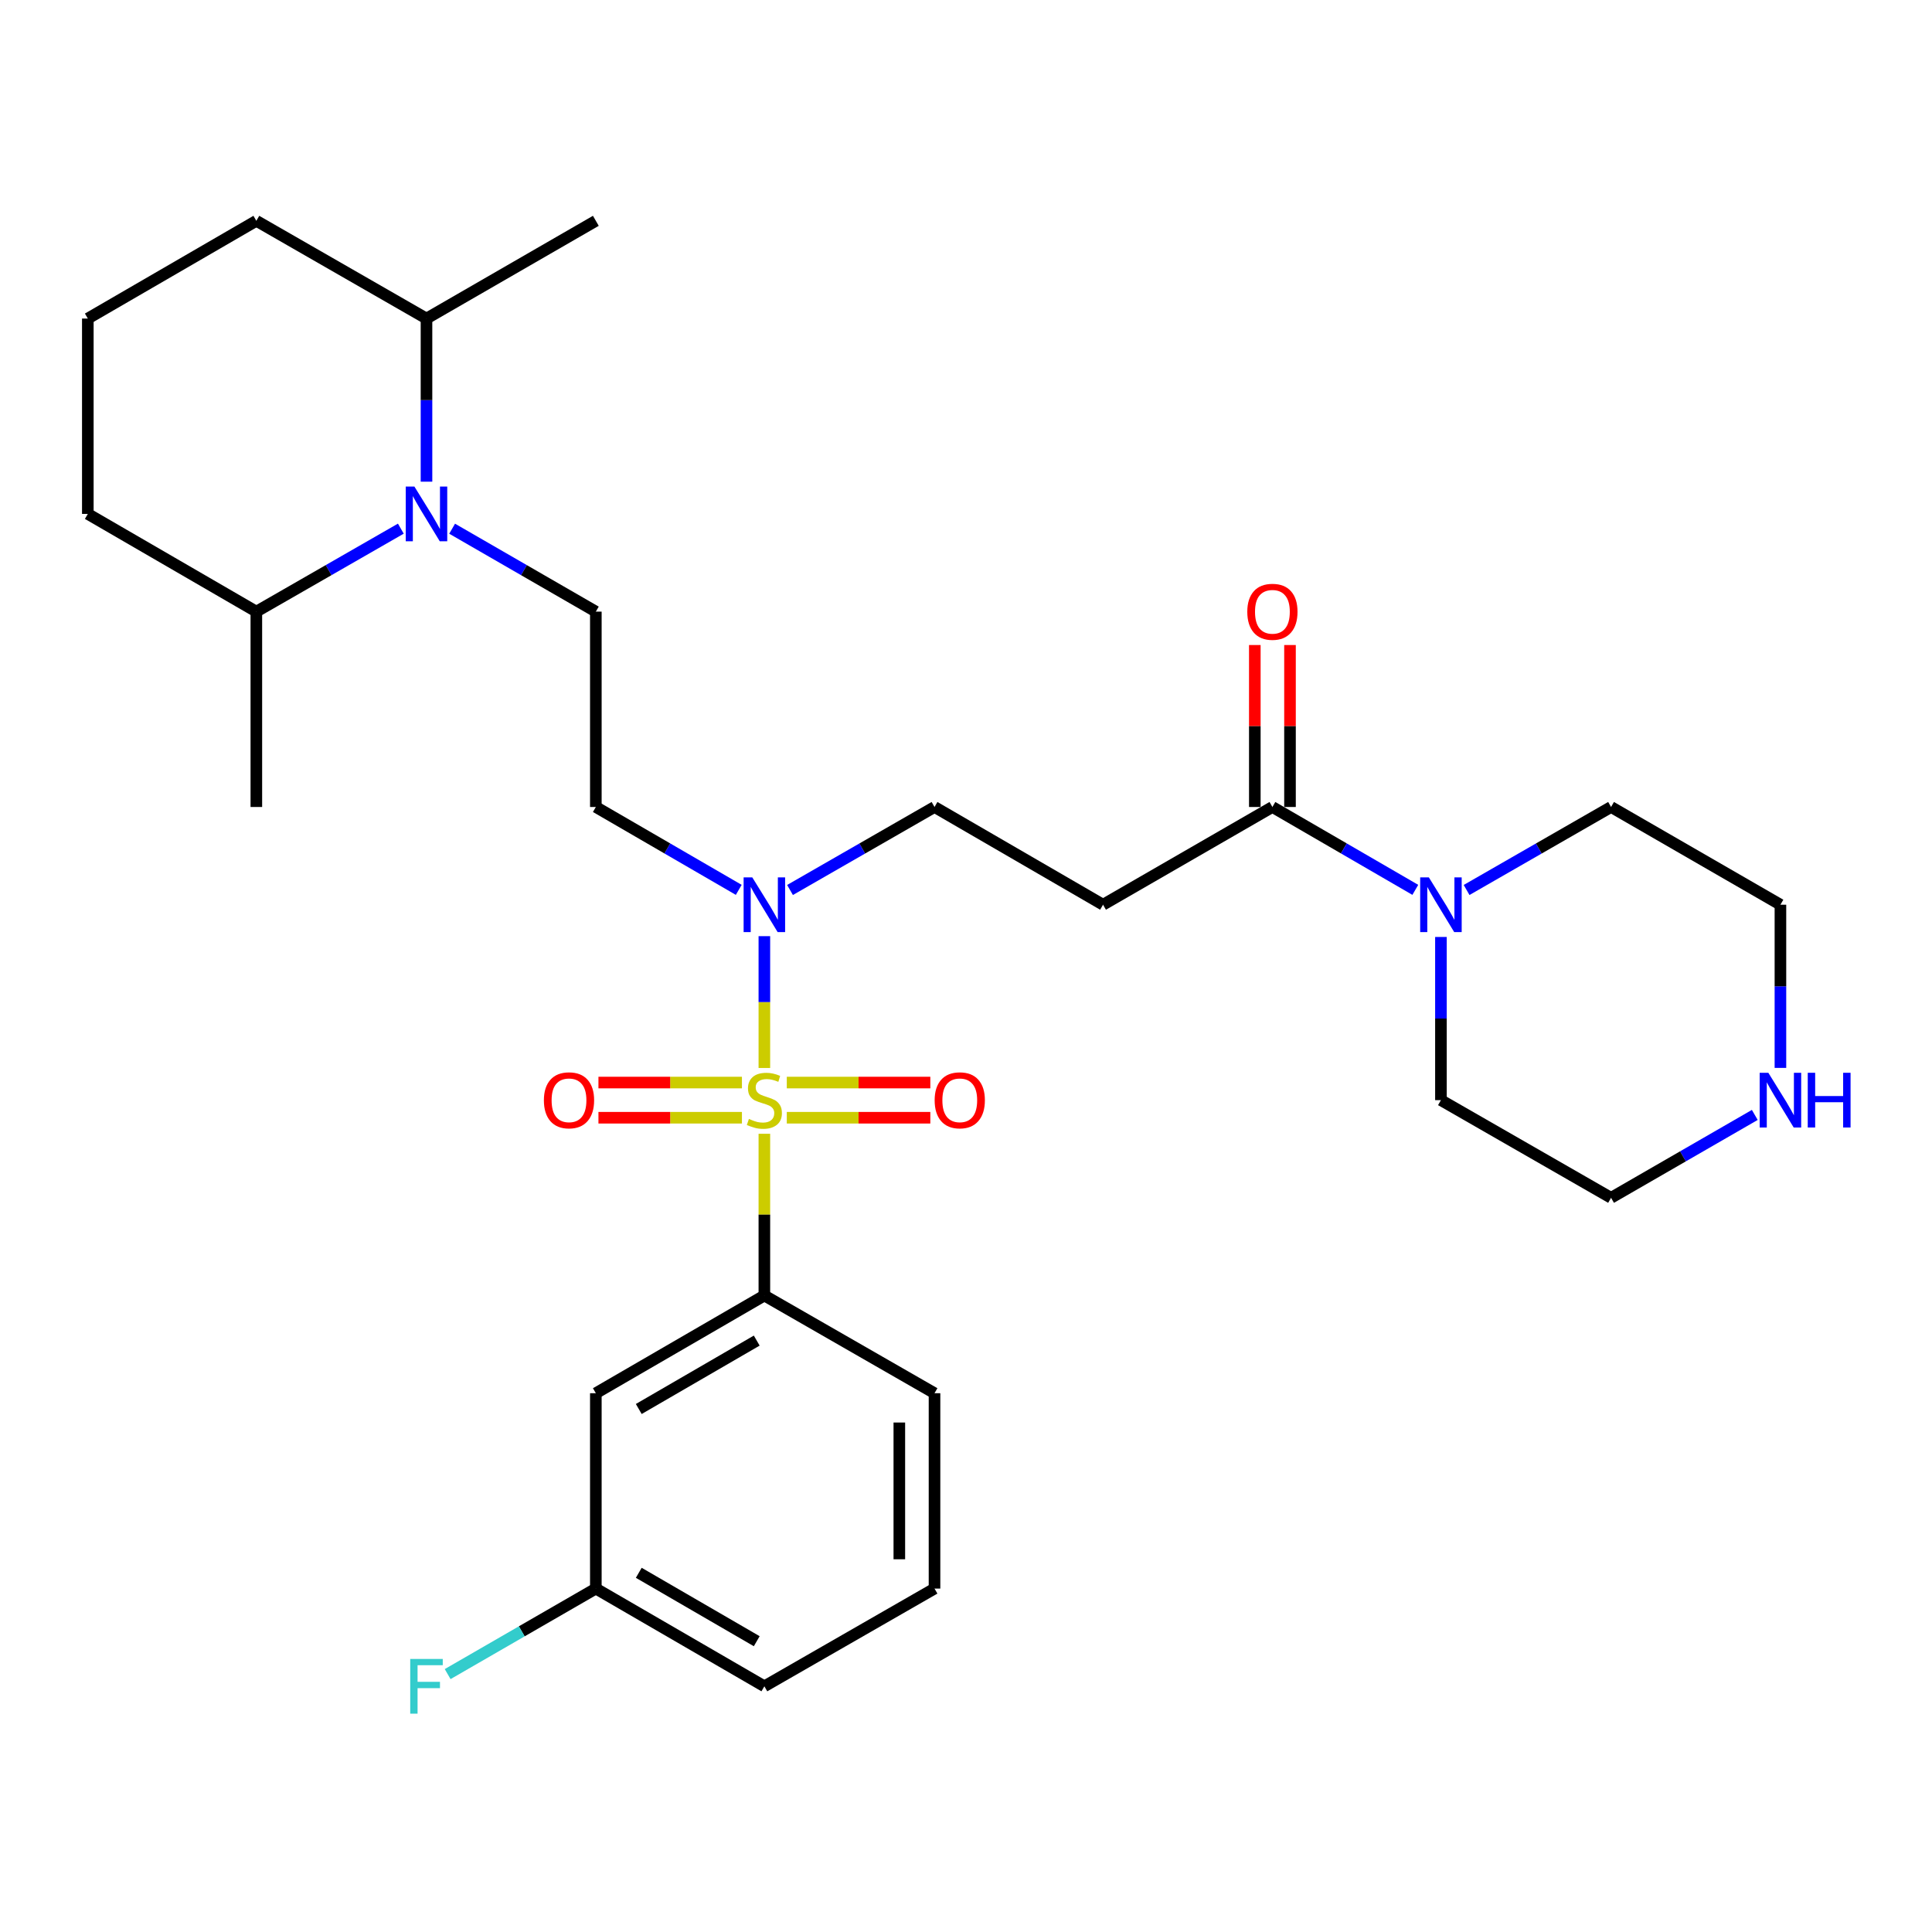 <?xml version='1.0' encoding='iso-8859-1'?>
<svg version='1.1' baseProfile='full'
              xmlns='http://www.w3.org/2000/svg'
                      xmlns:rdkit='http://www.rdkit.org/xml'
                      xmlns:xlink='http://www.w3.org/1999/xlink'
                  xml:space='preserve'
width='1000px' height='1000px' viewBox='0 0 1000 1000'>
<!-- END OF HEADER -->
<rect style='opacity:1.0;fill:#FFFFFF;stroke:none' width='1000' height='1000' x='0' y='0'> </rect>
<path class='bond-1' d='M 395.635,586.839 L 395.635,628.695' style='fill:none;fill-rule:evenodd;stroke:#CCCC00;stroke-width:6px;stroke-linecap:butt;stroke-linejoin:miter;stroke-opacity:1' />
<path class='bond-1' d='M 395.635,628.695 L 395.635,670.551' style='fill:none;fill-rule:evenodd;stroke:#000000;stroke-width:6px;stroke-linecap:butt;stroke-linejoin:miter;stroke-opacity:1' />
<path class='bond-2' d='M 395.635,552.783 L 395.635,518.668' style='fill:none;fill-rule:evenodd;stroke:#CCCC00;stroke-width:6px;stroke-linecap:butt;stroke-linejoin:miter;stroke-opacity:1' />
<path class='bond-2' d='M 395.635,518.668 L 395.635,484.554' style='fill:none;fill-rule:evenodd;stroke:#0000FF;stroke-width:6px;stroke-linecap:butt;stroke-linejoin:miter;stroke-opacity:1' />
<path class='bond-7' d='M 384.027,560.326 L 346.89,560.326' style='fill:none;fill-rule:evenodd;stroke:#CCCC00;stroke-width:6px;stroke-linecap:butt;stroke-linejoin:miter;stroke-opacity:1' />
<path class='bond-7' d='M 346.89,560.326 L 309.753,560.326' style='fill:none;fill-rule:evenodd;stroke:#FF0000;stroke-width:6px;stroke-linecap:butt;stroke-linejoin:miter;stroke-opacity:1' />
<path class='bond-7' d='M 384.027,578.537 L 346.89,578.537' style='fill:none;fill-rule:evenodd;stroke:#CCCC00;stroke-width:6px;stroke-linecap:butt;stroke-linejoin:miter;stroke-opacity:1' />
<path class='bond-7' d='M 346.89,578.537 L 309.753,578.537' style='fill:none;fill-rule:evenodd;stroke:#FF0000;stroke-width:6px;stroke-linecap:butt;stroke-linejoin:miter;stroke-opacity:1' />
<path class='bond-8' d='M 407.243,578.537 L 444.39,578.537' style='fill:none;fill-rule:evenodd;stroke:#CCCC00;stroke-width:6px;stroke-linecap:butt;stroke-linejoin:miter;stroke-opacity:1' />
<path class='bond-8' d='M 444.39,578.537 L 481.536,578.537' style='fill:none;fill-rule:evenodd;stroke:#FF0000;stroke-width:6px;stroke-linecap:butt;stroke-linejoin:miter;stroke-opacity:1' />
<path class='bond-8' d='M 407.243,560.326 L 444.39,560.326' style='fill:none;fill-rule:evenodd;stroke:#CCCC00;stroke-width:6px;stroke-linecap:butt;stroke-linejoin:miter;stroke-opacity:1' />
<path class='bond-8' d='M 444.39,560.326 L 481.536,560.326' style='fill:none;fill-rule:evenodd;stroke:#FF0000;stroke-width:6px;stroke-linecap:butt;stroke-linejoin:miter;stroke-opacity:1' />
<path class='bond-0' d='M 234.022,273.659 L 271.214,295.118' style='fill:none;fill-rule:evenodd;stroke:#0000FF;stroke-width:6px;stroke-linecap:butt;stroke-linejoin:miter;stroke-opacity:1' />
<path class='bond-0' d='M 271.214,295.118 L 308.406,316.577' style='fill:none;fill-rule:evenodd;stroke:#000000;stroke-width:6px;stroke-linecap:butt;stroke-linejoin:miter;stroke-opacity:1' />
<path class='bond-13' d='M 220.752,249.314 L 220.752,207.098' style='fill:none;fill-rule:evenodd;stroke:#0000FF;stroke-width:6px;stroke-linecap:butt;stroke-linejoin:miter;stroke-opacity:1' />
<path class='bond-13' d='M 220.752,207.098 L 220.752,164.883' style='fill:none;fill-rule:evenodd;stroke:#000000;stroke-width:6px;stroke-linecap:butt;stroke-linejoin:miter;stroke-opacity:1' />
<path class='bond-14' d='M 207.473,273.628 L 170.078,295.102' style='fill:none;fill-rule:evenodd;stroke:#0000FF;stroke-width:6px;stroke-linecap:butt;stroke-linejoin:miter;stroke-opacity:1' />
<path class='bond-14' d='M 170.078,295.102 L 132.683,316.577' style='fill:none;fill-rule:evenodd;stroke:#000000;stroke-width:6px;stroke-linecap:butt;stroke-linejoin:miter;stroke-opacity:1' />
<path class='bond-9' d='M 395.635,670.551 L 308.406,721.126' style='fill:none;fill-rule:evenodd;stroke:#000000;stroke-width:6px;stroke-linecap:butt;stroke-linejoin:miter;stroke-opacity:1' />
<path class='bond-9' d='M 391.684,693.891 L 330.624,729.294' style='fill:none;fill-rule:evenodd;stroke:#000000;stroke-width:6px;stroke-linecap:butt;stroke-linejoin:miter;stroke-opacity:1' />
<path class='bond-20' d='M 395.635,670.551 L 483.703,721.126' style='fill:none;fill-rule:evenodd;stroke:#000000;stroke-width:6px;stroke-linecap:butt;stroke-linejoin:miter;stroke-opacity:1' />
<path class='bond-10' d='M 382.374,460.591 L 345.39,439.144' style='fill:none;fill-rule:evenodd;stroke:#0000FF;stroke-width:6px;stroke-linecap:butt;stroke-linejoin:miter;stroke-opacity:1' />
<path class='bond-10' d='M 345.39,439.144 L 308.406,417.696' style='fill:none;fill-rule:evenodd;stroke:#000000;stroke-width:6px;stroke-linecap:butt;stroke-linejoin:miter;stroke-opacity:1' />
<path class='bond-11' d='M 408.914,460.654 L 446.308,439.175' style='fill:none;fill-rule:evenodd;stroke:#0000FF;stroke-width:6px;stroke-linecap:butt;stroke-linejoin:miter;stroke-opacity:1' />
<path class='bond-11' d='M 446.308,439.175 L 483.703,417.696' style='fill:none;fill-rule:evenodd;stroke:#000000;stroke-width:6px;stroke-linecap:butt;stroke-linejoin:miter;stroke-opacity:1' />
<path class='bond-3' d='M 658.596,417.696 L 570.932,468.282' style='fill:none;fill-rule:evenodd;stroke:#000000;stroke-width:6px;stroke-linecap:butt;stroke-linejoin:miter;stroke-opacity:1' />
<path class='bond-4' d='M 658.596,417.696 L 695.58,439.144' style='fill:none;fill-rule:evenodd;stroke:#000000;stroke-width:6px;stroke-linecap:butt;stroke-linejoin:miter;stroke-opacity:1' />
<path class='bond-4' d='M 695.58,439.144 L 732.564,460.591' style='fill:none;fill-rule:evenodd;stroke:#0000FF;stroke-width:6px;stroke-linecap:butt;stroke-linejoin:miter;stroke-opacity:1' />
<path class='bond-15' d='M 667.701,417.696 L 667.701,375.781' style='fill:none;fill-rule:evenodd;stroke:#000000;stroke-width:6px;stroke-linecap:butt;stroke-linejoin:miter;stroke-opacity:1' />
<path class='bond-15' d='M 667.701,375.781 L 667.701,333.865' style='fill:none;fill-rule:evenodd;stroke:#FF0000;stroke-width:6px;stroke-linecap:butt;stroke-linejoin:miter;stroke-opacity:1' />
<path class='bond-15' d='M 649.491,417.696 L 649.491,375.781' style='fill:none;fill-rule:evenodd;stroke:#000000;stroke-width:6px;stroke-linecap:butt;stroke-linejoin:miter;stroke-opacity:1' />
<path class='bond-15' d='M 649.491,375.781 L 649.491,333.865' style='fill:none;fill-rule:evenodd;stroke:#FF0000;stroke-width:6px;stroke-linecap:butt;stroke-linejoin:miter;stroke-opacity:1' />
<path class='bond-18' d='M 745.825,484.97 L 745.825,527.201' style='fill:none;fill-rule:evenodd;stroke:#0000FF;stroke-width:6px;stroke-linecap:butt;stroke-linejoin:miter;stroke-opacity:1' />
<path class='bond-18' d='M 745.825,527.201 L 745.825,569.431' style='fill:none;fill-rule:evenodd;stroke:#000000;stroke-width:6px;stroke-linecap:butt;stroke-linejoin:miter;stroke-opacity:1' />
<path class='bond-19' d='M 759.104,460.654 L 796.493,439.175' style='fill:none;fill-rule:evenodd;stroke:#0000FF;stroke-width:6px;stroke-linecap:butt;stroke-linejoin:miter;stroke-opacity:1' />
<path class='bond-19' d='M 796.493,439.175 L 833.883,417.696' style='fill:none;fill-rule:evenodd;stroke:#000000;stroke-width:6px;stroke-linecap:butt;stroke-linejoin:miter;stroke-opacity:1' />
<path class='bond-5' d='M 570.932,468.282 L 483.703,417.696' style='fill:none;fill-rule:evenodd;stroke:#000000;stroke-width:6px;stroke-linecap:butt;stroke-linejoin:miter;stroke-opacity:1' />
<path class='bond-6' d='M 308.406,316.577 L 308.406,417.696' style='fill:none;fill-rule:evenodd;stroke:#000000;stroke-width:6px;stroke-linecap:butt;stroke-linejoin:miter;stroke-opacity:1' />
<path class='bond-16' d='M 308.406,721.126 L 308.406,822.245' style='fill:none;fill-rule:evenodd;stroke:#000000;stroke-width:6px;stroke-linecap:butt;stroke-linejoin:miter;stroke-opacity:1' />
<path class='bond-12' d='M 921.547,552.743 L 921.547,510.512' style='fill:none;fill-rule:evenodd;stroke:#0000FF;stroke-width:6px;stroke-linecap:butt;stroke-linejoin:miter;stroke-opacity:1' />
<path class='bond-12' d='M 921.547,510.512 L 921.547,468.282' style='fill:none;fill-rule:evenodd;stroke:#000000;stroke-width:6px;stroke-linecap:butt;stroke-linejoin:miter;stroke-opacity:1' />
<path class='bond-32' d='M 908.277,577.084 L 871.08,598.535' style='fill:none;fill-rule:evenodd;stroke:#0000FF;stroke-width:6px;stroke-linecap:butt;stroke-linejoin:miter;stroke-opacity:1' />
<path class='bond-32' d='M 871.08,598.535 L 833.883,619.986' style='fill:none;fill-rule:evenodd;stroke:#000000;stroke-width:6px;stroke-linecap:butt;stroke-linejoin:miter;stroke-opacity:1' />
<path class='bond-25' d='M 220.752,164.883 L 132.683,114.298' style='fill:none;fill-rule:evenodd;stroke:#000000;stroke-width:6px;stroke-linecap:butt;stroke-linejoin:miter;stroke-opacity:1' />
<path class='bond-28' d='M 220.752,164.883 L 308.406,114.298' style='fill:none;fill-rule:evenodd;stroke:#000000;stroke-width:6px;stroke-linecap:butt;stroke-linejoin:miter;stroke-opacity:1' />
<path class='bond-26' d='M 132.683,316.577 L 45.455,266.002' style='fill:none;fill-rule:evenodd;stroke:#000000;stroke-width:6px;stroke-linecap:butt;stroke-linejoin:miter;stroke-opacity:1' />
<path class='bond-29' d='M 132.683,316.577 L 132.683,417.696' style='fill:none;fill-rule:evenodd;stroke:#000000;stroke-width:6px;stroke-linecap:butt;stroke-linejoin:miter;stroke-opacity:1' />
<path class='bond-17' d='M 308.406,822.245 L 270.054,844.378' style='fill:none;fill-rule:evenodd;stroke:#000000;stroke-width:6px;stroke-linecap:butt;stroke-linejoin:miter;stroke-opacity:1' />
<path class='bond-17' d='M 270.054,844.378 L 231.702,866.511' style='fill:none;fill-rule:evenodd;stroke:#33CCCC;stroke-width:6px;stroke-linecap:butt;stroke-linejoin:miter;stroke-opacity:1' />
<path class='bond-30' d='M 308.406,822.245 L 395.635,872.83' style='fill:none;fill-rule:evenodd;stroke:#000000;stroke-width:6px;stroke-linecap:butt;stroke-linejoin:miter;stroke-opacity:1' />
<path class='bond-30' d='M 330.626,814.08 L 391.686,849.489' style='fill:none;fill-rule:evenodd;stroke:#000000;stroke-width:6px;stroke-linecap:butt;stroke-linejoin:miter;stroke-opacity:1' />
<path class='bond-22' d='M 745.825,569.431 L 833.883,619.986' style='fill:none;fill-rule:evenodd;stroke:#000000;stroke-width:6px;stroke-linecap:butt;stroke-linejoin:miter;stroke-opacity:1' />
<path class='bond-21' d='M 833.883,417.696 L 921.547,468.282' style='fill:none;fill-rule:evenodd;stroke:#000000;stroke-width:6px;stroke-linecap:butt;stroke-linejoin:miter;stroke-opacity:1' />
<path class='bond-23' d='M 483.703,721.126 L 483.703,822.245' style='fill:none;fill-rule:evenodd;stroke:#000000;stroke-width:6px;stroke-linecap:butt;stroke-linejoin:miter;stroke-opacity:1' />
<path class='bond-23' d='M 465.492,736.294 L 465.492,807.077' style='fill:none;fill-rule:evenodd;stroke:#000000;stroke-width:6px;stroke-linecap:butt;stroke-linejoin:miter;stroke-opacity:1' />
<path class='bond-27' d='M 483.703,822.245 L 395.635,872.83' style='fill:none;fill-rule:evenodd;stroke:#000000;stroke-width:6px;stroke-linecap:butt;stroke-linejoin:miter;stroke-opacity:1' />
<path class='bond-24' d='M 45.455,164.883 L 45.455,266.002' style='fill:none;fill-rule:evenodd;stroke:#000000;stroke-width:6px;stroke-linecap:butt;stroke-linejoin:miter;stroke-opacity:1' />
<path class='bond-31' d='M 45.455,164.883 L 132.683,114.298' style='fill:none;fill-rule:evenodd;stroke:#000000;stroke-width:6px;stroke-linecap:butt;stroke-linejoin:miter;stroke-opacity:1' />
<path  class='atom-0' d='M 387.635 579.151
Q 387.955 579.271, 389.275 579.831
Q 390.595 580.391, 392.035 580.751
Q 393.515 581.071, 394.955 581.071
Q 397.635 581.071, 399.195 579.791
Q 400.755 578.471, 400.755 576.191
Q 400.755 574.631, 399.955 573.671
Q 399.195 572.711, 397.995 572.191
Q 396.795 571.671, 394.795 571.071
Q 392.275 570.311, 390.755 569.591
Q 389.275 568.871, 388.195 567.351
Q 387.155 565.831, 387.155 563.271
Q 387.155 559.711, 389.555 557.511
Q 391.995 555.311, 396.795 555.311
Q 400.075 555.311, 403.795 556.871
L 402.875 559.951
Q 399.475 558.551, 396.915 558.551
Q 394.155 558.551, 392.635 559.711
Q 391.115 560.831, 391.155 562.791
Q 391.155 564.311, 391.915 565.231
Q 392.715 566.151, 393.835 566.671
Q 394.995 567.191, 396.915 567.791
Q 399.475 568.591, 400.995 569.391
Q 402.515 570.191, 403.595 571.831
Q 404.715 573.431, 404.715 576.191
Q 404.715 580.111, 402.075 582.231
Q 399.475 584.311, 395.115 584.311
Q 392.595 584.311, 390.675 583.751
Q 388.795 583.231, 386.555 582.311
L 387.635 579.151
' fill='#CCCC00'/>
<path  class='atom-1' d='M 214.492 251.842
L 223.772 266.842
Q 224.692 268.322, 226.172 271.002
Q 227.652 273.682, 227.732 273.842
L 227.732 251.842
L 231.492 251.842
L 231.492 280.162
L 227.612 280.162
L 217.652 263.762
Q 216.492 261.842, 215.252 259.642
Q 214.052 257.442, 213.692 256.762
L 213.692 280.162
L 210.012 280.162
L 210.012 251.842
L 214.492 251.842
' fill='#0000FF'/>
<path  class='atom-3' d='M 389.375 454.122
L 398.655 469.122
Q 399.575 470.602, 401.055 473.282
Q 402.535 475.962, 402.615 476.122
L 402.615 454.122
L 406.375 454.122
L 406.375 482.442
L 402.495 482.442
L 392.535 466.042
Q 391.375 464.122, 390.135 461.922
Q 388.935 459.722, 388.575 459.042
L 388.575 482.442
L 384.895 482.442
L 384.895 454.122
L 389.375 454.122
' fill='#0000FF'/>
<path  class='atom-5' d='M 739.565 454.122
L 748.845 469.122
Q 749.765 470.602, 751.245 473.282
Q 752.725 475.962, 752.805 476.122
L 752.805 454.122
L 756.565 454.122
L 756.565 482.442
L 752.685 482.442
L 742.725 466.042
Q 741.565 464.122, 740.325 461.922
Q 739.125 459.722, 738.765 459.042
L 738.765 482.442
L 735.085 482.442
L 735.085 454.122
L 739.565 454.122
' fill='#0000FF'/>
<path  class='atom-8' d='M 281.515 569.511
Q 281.515 562.711, 284.875 558.911
Q 288.235 555.111, 294.515 555.111
Q 300.795 555.111, 304.155 558.911
Q 307.515 562.711, 307.515 569.511
Q 307.515 576.391, 304.115 580.311
Q 300.715 584.191, 294.515 584.191
Q 288.275 584.191, 284.875 580.311
Q 281.515 576.431, 281.515 569.511
M 294.515 580.991
Q 298.835 580.991, 301.155 578.111
Q 303.515 575.191, 303.515 569.511
Q 303.515 563.951, 301.155 561.151
Q 298.835 558.311, 294.515 558.311
Q 290.195 558.311, 287.835 561.111
Q 285.515 563.911, 285.515 569.511
Q 285.515 575.231, 287.835 578.111
Q 290.195 580.991, 294.515 580.991
' fill='#FF0000'/>
<path  class='atom-9' d='M 483.774 569.511
Q 483.774 562.711, 487.134 558.911
Q 490.494 555.111, 496.774 555.111
Q 503.054 555.111, 506.414 558.911
Q 509.774 562.711, 509.774 569.511
Q 509.774 576.391, 506.374 580.311
Q 502.974 584.191, 496.774 584.191
Q 490.534 584.191, 487.134 580.311
Q 483.774 576.431, 483.774 569.511
M 496.774 580.991
Q 501.094 580.991, 503.414 578.111
Q 505.774 575.191, 505.774 569.511
Q 505.774 563.951, 503.414 561.151
Q 501.094 558.311, 496.774 558.311
Q 492.454 558.311, 490.094 561.111
Q 487.774 563.911, 487.774 569.511
Q 487.774 575.231, 490.094 578.111
Q 492.454 580.991, 496.774 580.991
' fill='#FF0000'/>
<path  class='atom-13' d='M 915.287 555.271
L 924.567 570.271
Q 925.487 571.751, 926.967 574.431
Q 928.447 577.111, 928.527 577.271
L 928.527 555.271
L 932.287 555.271
L 932.287 583.591
L 928.407 583.591
L 918.447 567.191
Q 917.287 565.271, 916.047 563.071
Q 914.847 560.871, 914.487 560.191
L 914.487 583.591
L 910.807 583.591
L 910.807 555.271
L 915.287 555.271
' fill='#0000FF'/>
<path  class='atom-13' d='M 935.687 555.271
L 939.527 555.271
L 939.527 567.311
L 954.007 567.311
L 954.007 555.271
L 957.847 555.271
L 957.847 583.591
L 954.007 583.591
L 954.007 570.511
L 939.527 570.511
L 939.527 583.591
L 935.687 583.591
L 935.687 555.271
' fill='#0000FF'/>
<path  class='atom-16' d='M 645.596 316.657
Q 645.596 309.857, 648.956 306.057
Q 652.316 302.257, 658.596 302.257
Q 664.876 302.257, 668.236 306.057
Q 671.596 309.857, 671.596 316.657
Q 671.596 323.537, 668.196 327.457
Q 664.796 331.337, 658.596 331.337
Q 652.356 331.337, 648.956 327.457
Q 645.596 323.577, 645.596 316.657
M 658.596 328.137
Q 662.916 328.137, 665.236 325.257
Q 667.596 322.337, 667.596 316.657
Q 667.596 311.097, 665.236 308.297
Q 662.916 305.457, 658.596 305.457
Q 654.276 305.457, 651.916 308.257
Q 649.596 311.057, 649.596 316.657
Q 649.596 322.377, 651.916 325.257
Q 654.276 328.137, 658.596 328.137
' fill='#FF0000'/>
<path  class='atom-18' d='M 212.332 858.67
L 229.172 858.67
L 229.172 861.91
L 216.132 861.91
L 216.132 870.51
L 227.732 870.51
L 227.732 873.79
L 216.132 873.79
L 216.132 886.99
L 212.332 886.99
L 212.332 858.67
' fill='#33CCCC'/>
</svg>
